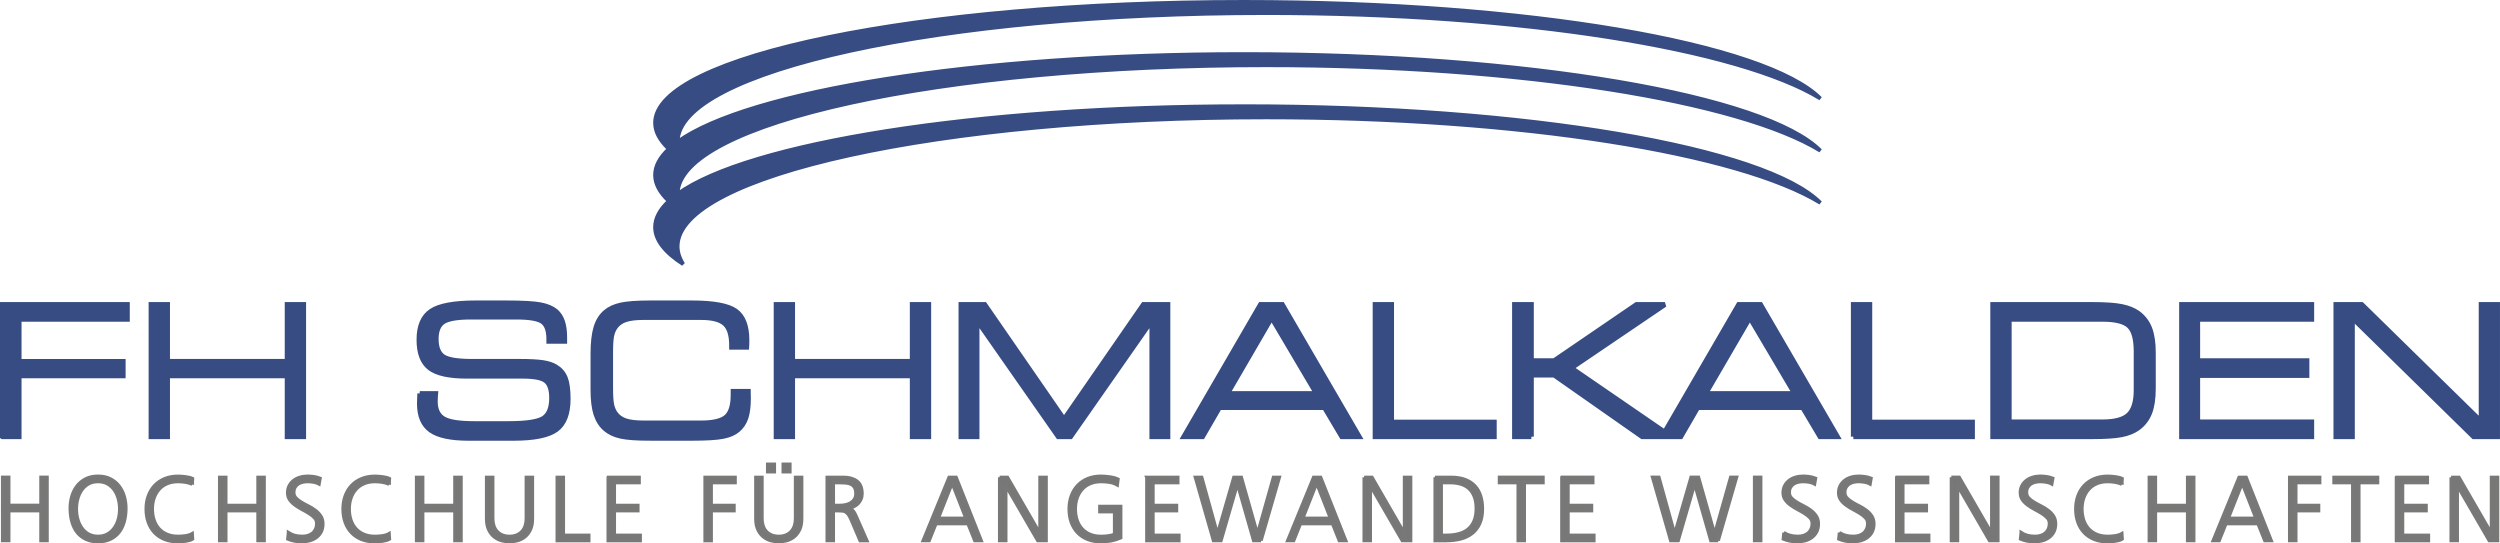 <?xml version="1.0" encoding="UTF-8" standalone="no"?>
<!-- Created with Inkscape (http://www.inkscape.org/) -->

<svg
   xmlns:dc="http://purl.org/dc/elements/1.1/"
   xmlns:cc="http://creativecommons.org/ns#"
   xmlns:rdf="http://www.w3.org/1999/02/22-rdf-syntax-ns#"
   xmlns:svg="http://www.w3.org/2000/svg"
   xmlns="http://www.w3.org/2000/svg"
   xmlns:sodipodi="http://sodipodi.sourceforge.net/DTD/sodipodi-0.dtd"
   xmlns:inkscape="http://www.inkscape.org/namespaces/inkscape"
   width="318.02"
   height="69.123"
   id="svg3101"
   version="1.1"
   inkscape:version="0.47 r22583"
   sodipodi:docname="Neues Dokument 3">
  <defs
     id="defs3103">
    <inkscape:perspective
       sodipodi:type="inkscape:persp3d"
       inkscape:vp_x="0 : 526.18109 : 1"
       inkscape:vp_y="0 : 1000 : 0"
       inkscape:vp_z="744.09448 : 526.18109 : 1"
       inkscape:persp3d-origin="372.04724 : 350.78739 : 1"
       id="perspective3109" />
    <inkscape:perspective
       id="perspective3094"
       inkscape:persp3d-origin="0.5 : 0.33333333 : 1"
       inkscape:vp_z="1 : 0.5 : 1"
       inkscape:vp_y="0 : 1000 : 0"
       inkscape:vp_x="0 : 0.5 : 1"
       sodipodi:type="inkscape:persp3d" />
    <inkscape:perspective
       id="perspective3132"
       inkscape:persp3d-origin="0.5 : 0.33333333 : 1"
       inkscape:vp_z="1 : 0.5 : 1"
       inkscape:vp_y="0 : 1000 : 0"
       inkscape:vp_x="0 : 0.5 : 1"
       sodipodi:type="inkscape:persp3d" />
  </defs>
  <sodipodi:namedview
     id="base"
     pagecolor="#ffffff"
     bordercolor="#666666"
     borderopacity="1.0"
     inkscape:pageopacity="0.0"
     inkscape:pageshadow="2"
     inkscape:zoom="1"
     inkscape:cx="-189.09493"
     inkscape:cy="-49.30743"
     inkscape:document-units="px"
     inkscape:current-layer="layer1"
     showgrid="false"
     inkscape:window-width="1680"
     inkscape:window-height="988"
     inkscape:window-x="-8"
     inkscape:window-y="-8"
     inkscape:window-maximized="1" />
  <g
     inkscape:label="Ebene 1"
     inkscape:groupmode="layer"
     id="layer1"
     transform="translate(-172.419,-299.23)">
    <path
       d="m 172.732,354.776 0,-16.806 15.883,0 0,1.873 -13.77,0 0,5.364 13.238,0 0,1.83 -13.238,0 0,7.74 -2.112,0 z m 20.995,0 -2.089,0 0,-16.806 2.089,0 0,7.236 15.226,0 0,-7.236 2.089,0 0,16.806 -2.089,0 0,-7.74 -15.226,0 0,7.74 z m 32.094,-5.475 2.011,0 c -0.008,0.081 -0.015,0.194 -0.022,0.328 -0.016,0.324 -0.024,0.547 -0.024,0.667 0,1.055 0.347,1.788 1.041,2.204 0.689,0.411 1.984,0.62 3.879,0.62 l 4.396,0 c 2.277,0 3.765,-0.228 4.459,-0.677 0.689,-0.451 1.035,-1.315 1.035,-2.586 0,-1.062 -0.239,-1.791 -0.72,-2.184 -0.481,-0.398 -1.471,-0.594 -2.97,-0.594 l -7.101,0 c -2.243,0 -3.817,-0.347 -4.724,-1.044 -0.905,-0.698 -1.36,-1.893 -1.36,-3.584 0,-1.73 0.516,-2.944 1.552,-3.641 1.032,-0.696 2.929,-1.044 5.684,-1.044 l 3.817,0 c 2.085,0 3.541,0.081 4.378,0.239 0.836,0.159 1.491,0.431 1.965,0.821 0.385,0.331 0.666,0.766 0.851,1.306 0.185,0.539 0.278,1.212 0.278,2.026 l 0,0.485 -2.007,0 0,-0.258 c 0,-1.11 -0.266,-1.854 -0.797,-2.243 -0.527,-0.389 -1.653,-0.583 -3.368,-0.583 l -5.736,0 c -1.75,0 -2.925,0.201 -3.53,0.598 -0.605,0.401 -0.909,1.133 -0.909,2.204 0,1.083 0.296,1.826 0.885,2.235 0.59,0.405 1.819,0.609 3.688,0.609 l 6.041,0 c 1.317,0 2.309,0.054 2.975,0.158 0.662,0.104 1.199,0.278 1.595,0.52 0.578,0.34 0.99,0.814 1.238,1.423 0.242,0.609 0.365,1.499 0.365,2.661 0,1.87 -0.501,3.171 -1.506,3.908 -1.005,0.736 -2.816,1.106 -5.433,1.106 l -5.702,0 c -2.257,0 -3.868,-0.34 -4.827,-1.021 -0.959,-0.681 -1.441,-1.815 -1.441,-3.395 0,-0.207 0.013,-0.566 0.035,-1.07 0,-0.085 0.004,-0.147 0.011,-0.194 z m 29.336,5.68 c -1.722,0 -2.979,-0.089 -3.769,-0.266 -0.789,-0.177 -1.436,-0.477 -1.941,-0.909 -0.555,-0.475 -0.96,-1.103 -1.214,-1.885 -0.25,-0.781 -0.378,-1.819 -0.378,-3.105 l 0,-4.585 c 0,-1.399 0.128,-2.511 0.378,-3.34 0.254,-0.829 0.659,-1.476 1.214,-1.95 0.505,-0.431 1.164,-0.733 1.976,-0.909 0.814,-0.177 2.05,-0.266 3.714,-0.266 l 5.295,0 c 2.735,0 4.589,0.339 5.551,1.021 0.964,0.681 1.445,1.919 1.445,3.717 0,0.231 -0.004,0.412 -0.007,0.54 -0.004,0.126 -0.007,0.246 -0.016,0.35 l -1.917,0 0,-0.246 c 0,-1.31 -0.29,-2.228 -0.864,-2.748 -0.578,-0.524 -1.591,-0.786 -3.044,-0.786 l -7.277,0 c -0.995,0 -1.769,0.094 -2.32,0.282 -0.555,0.189 -0.986,0.5 -1.295,0.935 -0.215,0.309 -0.369,0.679 -0.461,1.106 -0.089,0.431 -0.135,1.149 -0.135,2.158 l 0,0.316 0,4.145 c 0,1.01 0.046,1.726 0.135,2.154 0.092,0.432 0.246,0.799 0.461,1.11 0.309,0.435 0.74,0.748 1.295,0.936 0.551,0.189 1.325,0.281 2.32,0.281 l 7.259,0 c 1.587,0 2.67,-0.254 3.248,-0.766 0.581,-0.512 0.871,-1.441 0.871,-2.79 l 0,-0.463 1.919,0 c 0,0.105 0.004,0.251 0.011,0.436 0.007,0.185 0.011,0.315 0.011,0.4 0,1.052 -0.104,1.896 -0.316,2.524 -0.211,0.629 -0.554,1.14 -1.029,1.541 -0.45,0.39 -1.083,0.662 -1.895,0.821 -0.812,0.158 -2.131,0.239 -3.949,0.239 l -5.275,0 z m 18.085,-0.205 -2.087,0 0,-16.806 2.087,0 0,7.236 15.227,0 0,-7.236 2.087,0 0,16.806 -2.087,0 0,-7.74 -15.227,0 0,7.74 z m 23.457,0 -2.031,0 0,-16.806 3.013,0 10.091,14.606 10.102,-14.606 3.105,0 0,16.806 -2.03,0 0,-14.799 -10.341,14.799 -1.569,0 -10.34,-14.799 0,14.799 z m 31.859,-5.475 11.331,0 -5.71,-9.659 -5.621,9.659 z m -5.544,5.475 9.751,-16.806 2.777,0 9.775,16.806 -2.211,0 -2.2,-3.703 -13.366,0 -2.146,3.703 -2.38,0 z m 24.334,0 0,-16.806 2.089,0 0,14.957 13.061,0 0,1.849 -15.15,0 z m 19.87,0 -2.135,0 0,-16.806 2.135,0 0,7.144 2.913,0 10.464,-7.144 3.611,0 -11.91,8.072 12.723,8.734 -3.703,0 -11.185,-7.832 -2.913,0 0,7.832 z m 22.172,-5.475 11.331,0 -5.71,-9.659 -5.621,9.659 z m -5.544,5.475 9.751,-16.806 2.779,0 9.774,16.806 -2.211,0 -2.2,-3.703 -13.366,0 -2.145,3.703 -2.381,0 z m 24.335,0 0,-16.806 2.087,0 0,14.957 13.061,0 0,1.849 -15.149,0 z m 31.72,-14.934 -11.898,0 0,13.061 11.898,0 c 1.576,0 2.678,-0.304 3.31,-0.909 0.632,-0.605 0.948,-1.657 0.948,-3.155 l 0,-4.909 c 0,-1.584 -0.296,-2.659 -0.89,-3.229 -0.596,-0.574 -1.718,-0.86 -3.368,-0.86 z m -1.329,-1.873 c 1.645,0 2.89,0.085 3.73,0.255 0.84,0.169 1.529,0.448 2.069,0.828 0.685,0.497 1.183,1.141 1.495,1.931 0.312,0.79 0.47,1.83 0.47,3.116 l 0,4.546 c 0,1.288 -0.158,2.328 -0.47,3.118 -0.312,0.79 -0.81,1.434 -1.495,1.93 -0.54,0.389 -1.229,0.67 -2.069,0.836 -0.84,0.165 -2.085,0.246 -3.73,0.246 l -12.656,0 0,-16.806 12.656,0 z m 11.366,16.806 0,-16.806 16.547,0 0,1.873 -14.505,0 0,5.275 13.896,0 0,1.873 -13.896,0 0,5.914 14.505,0 0,1.873 -16.547,0 z m 21.719,0 -2.089,0 0,-16.806 3.286,0 15.193,14.887 0,-14.887 2.076,0 0,16.806 -3.047,0 -15.419,-15.114 0,15.114 z"
       style="fill:#364c83;fill-opacity:1;stroke:#364c83;stroke-width:0.627;stroke-linecap:butt;stroke-linejoin:miter;stroke-miterlimit:2.613;stroke-opacity:1;stroke-dasharray:none"
       id="path80" />
    <path
       d="m 172.744,359.941 0.797,0 0,3.571 4.079,0 0,-3.571 0.796,0 0,8.065 -0.796,0 0,-3.801 -4.079,0 0,3.801 -0.797,0 0,-8.065 z m 12.146,0.555 c -0.477,0 -0.887,0.1 -1.231,0.3 -0.343,0.2 -0.627,0.466 -0.855,0.797 -0.226,0.331 -0.394,0.705 -0.502,1.121 -0.107,0.416 -0.161,0.835 -0.161,1.259 0,0.431 0.054,0.854 0.161,1.265 0.109,0.412 0.276,0.784 0.502,1.115 0.228,0.331 0.512,0.598 0.855,0.797 0.344,0.2 0.754,0.3 1.231,0.3 0.47,0 0.879,-0.1 1.225,-0.3 0.346,-0.2 0.634,-0.466 0.861,-0.797 0.226,-0.331 0.394,-0.703 0.502,-1.115 0.107,-0.411 0.161,-0.834 0.161,-1.265 0,-0.424 -0.054,-0.843 -0.161,-1.259 -0.109,-0.416 -0.276,-0.79 -0.502,-1.121 -0.228,-0.331 -0.515,-0.598 -0.861,-0.797 -0.346,-0.2 -0.755,-0.3 -1.225,-0.3 z m -3.547,3.478 c -0.007,-0.546 0.06,-1.071 0.203,-1.571 0.142,-0.501 0.36,-0.944 0.652,-1.329 0.292,-0.385 0.662,-0.694 1.11,-0.924 0.446,-0.231 0.974,-0.347 1.583,-0.347 0.609,0 1.136,0.116 1.584,0.347 0.446,0.23 0.816,0.539 1.109,0.924 0.292,0.385 0.51,0.828 0.652,1.329 0.142,0.5 0.21,1.025 0.203,1.571 -0.007,0.616 -0.086,1.181 -0.237,1.692 -0.15,0.512 -0.374,0.951 -0.67,1.317 -0.296,0.366 -0.666,0.651 -1.109,0.855 -0.443,0.205 -0.954,0.306 -1.531,0.306 -0.578,0 -1.087,-0.101 -1.531,-0.306 -0.443,-0.204 -0.812,-0.489 -1.109,-0.855 -0.296,-0.366 -0.52,-0.805 -0.67,-1.317 -0.151,-0.511 -0.23,-1.076 -0.237,-1.692 z m 15.533,-3.131 c -0.255,-0.131 -0.547,-0.221 -0.879,-0.271 -0.331,-0.05 -0.639,-0.075 -0.924,-0.075 -0.524,0 -0.989,0.086 -1.393,0.26 -0.405,0.172 -0.746,0.416 -1.022,0.728 -0.278,0.312 -0.49,0.68 -0.636,1.104 -0.146,0.424 -0.219,0.885 -0.219,1.386 0,0.509 0.071,0.976 0.214,1.404 0.142,0.427 0.35,0.794 0.624,1.097 0.273,0.305 0.614,0.544 1.022,0.718 0.407,0.172 0.879,0.259 1.41,0.259 0.131,0 0.278,-0.005 0.439,-0.016 0.161,-0.013 0.324,-0.029 0.485,-0.052 0.163,-0.022 0.32,-0.058 0.474,-0.104 0.155,-0.046 0.289,-0.104 0.405,-0.174 l 0.046,0.694 c -0.107,0.069 -0.241,0.125 -0.399,0.168 -0.159,0.043 -0.324,0.077 -0.497,0.104 -0.172,0.028 -0.345,0.046 -0.514,0.058 -0.17,0.013 -0.315,0.018 -0.439,0.018 -0.64,0 -1.21,-0.1 -1.71,-0.3 -0.501,-0.2 -0.926,-0.484 -1.278,-0.849 -0.35,-0.366 -0.618,-0.806 -0.802,-1.317 -0.185,-0.512 -0.278,-1.081 -0.278,-1.705 0,-0.609 0.094,-1.169 0.282,-1.681 0.189,-0.512 0.461,-0.953 0.815,-1.323 0.355,-0.37 0.781,-0.656 1.282,-0.861 0.501,-0.204 1.064,-0.306 1.688,-0.306 0.115,0 0.258,0.006 0.427,0.018 0.17,0.011 0.343,0.029 0.52,0.051 0.176,0.024 0.344,0.055 0.502,0.092 0.158,0.039 0.291,0.085 0.399,0.14 l -0.046,0.739 z m 3.48,-0.901 0.797,0 0,3.571 4.079,0 0,-3.571 0.797,0 0,8.065 -0.797,0 0,-3.801 -4.079,0 0,3.801 -0.797,0 0,-8.065 z m 8.75,7.036 c 0.239,0.155 0.5,0.273 0.785,0.354 0.285,0.08 0.616,0.12 0.994,0.12 0.246,0 0.48,-0.031 0.7,-0.098 0.219,-0.066 0.411,-0.166 0.578,-0.3 0.165,-0.135 0.296,-0.306 0.393,-0.515 0.096,-0.207 0.144,-0.454 0.144,-0.739 0,-0.263 -0.09,-0.491 -0.271,-0.688 -0.181,-0.198 -0.41,-0.381 -0.688,-0.555 -0.278,-0.174 -0.574,-0.343 -0.889,-0.509 -0.316,-0.165 -0.614,-0.349 -0.89,-0.549 -0.278,-0.2 -0.507,-0.427 -0.689,-0.681 -0.18,-0.255 -0.271,-0.559 -0.271,-0.914 0,-0.323 0.066,-0.614 0.198,-0.871 0.13,-0.259 0.311,-0.48 0.542,-0.665 0.231,-0.185 0.502,-0.325 0.815,-0.421 0.311,-0.096 0.645,-0.145 0.999,-0.145 0.2,0 0.445,0.018 0.734,0.052 0.289,0.035 0.573,0.106 0.85,0.214 l -0.128,0.728 c -0.177,-0.1 -0.399,-0.175 -0.664,-0.225 -0.266,-0.05 -0.534,-0.075 -0.804,-0.075 -0.209,0 -0.416,0.022 -0.624,0.069 -0.209,0.046 -0.395,0.124 -0.561,0.231 -0.165,0.107 -0.3,0.251 -0.404,0.427 -0.104,0.177 -0.156,0.398 -0.156,0.659 0,0.27 0.091,0.501 0.271,0.694 0.181,0.193 0.411,0.371 0.688,0.536 0.278,0.166 0.575,0.329 0.89,0.486 0.316,0.158 0.613,0.34 0.89,0.549 0.278,0.207 0.506,0.449 0.688,0.723 0.181,0.273 0.271,0.606 0.271,0.999 0,0.409 -0.079,0.757 -0.236,1.046 -0.159,0.289 -0.364,0.524 -0.619,0.705 -0.254,0.18 -0.539,0.314 -0.855,0.399 -0.316,0.085 -0.627,0.126 -0.935,0.126 -0.394,0 -0.743,-0.034 -1.046,-0.104 -0.305,-0.069 -0.565,-0.15 -0.78,-0.242 l 0.081,-0.821 z m 12.816,-6.135 c -0.255,-0.131 -0.547,-0.221 -0.879,-0.271 -0.331,-0.05 -0.639,-0.075 -0.924,-0.075 -0.524,0 -0.989,0.086 -1.393,0.26 -0.405,0.172 -0.745,0.416 -1.022,0.728 -0.278,0.312 -0.489,0.68 -0.636,1.104 -0.146,0.424 -0.219,0.885 -0.219,1.386 0,0.509 0.071,0.976 0.214,1.404 0.142,0.427 0.35,0.794 0.624,1.097 0.274,0.305 0.615,0.544 1.022,0.718 0.409,0.172 0.879,0.259 1.41,0.259 0.131,0 0.278,-0.005 0.439,-0.016 0.161,-0.013 0.324,-0.029 0.485,-0.052 0.163,-0.022 0.32,-0.058 0.474,-0.104 0.155,-0.046 0.29,-0.104 0.405,-0.174 l 0.046,0.694 c -0.107,0.069 -0.241,0.125 -0.399,0.168 -0.158,0.043 -0.324,0.077 -0.496,0.104 -0.174,0.028 -0.345,0.046 -0.515,0.058 -0.169,0.013 -0.315,0.018 -0.439,0.018 -0.64,0 -1.21,-0.1 -1.71,-0.3 -0.501,-0.2 -0.926,-0.484 -1.278,-0.849 -0.35,-0.366 -0.618,-0.806 -0.802,-1.317 -0.185,-0.512 -0.278,-1.081 -0.278,-1.705 0,-0.609 0.095,-1.169 0.282,-1.681 0.19,-0.512 0.461,-0.953 0.815,-1.323 0.355,-0.37 0.782,-0.656 1.282,-0.861 0.501,-0.204 1.064,-0.306 1.688,-0.306 0.115,0 0.258,0.006 0.427,0.018 0.17,0.011 0.343,0.029 0.52,0.051 0.176,0.024 0.345,0.055 0.502,0.092 0.158,0.039 0.291,0.085 0.399,0.14 l -0.046,0.739 z m 3.48,-0.901 0.797,0 0,3.571 4.079,0 0,-3.571 0.797,0 0,8.065 -0.797,0 0,-3.801 -4.079,0 0,3.801 -0.797,0 0,-8.065 z m 14.758,5.246 c 0,0.593 -0.095,1.083 -0.289,1.468 -0.193,0.385 -0.435,0.688 -0.728,0.906 -0.292,0.22 -0.61,0.372 -0.954,0.458 -0.343,0.085 -0.66,0.126 -0.953,0.126 -0.292,0 -0.61,-0.041 -0.954,-0.126 -0.343,-0.085 -0.66,-0.237 -0.953,-0.458 -0.294,-0.219 -0.536,-0.521 -0.729,-0.906 -0.193,-0.385 -0.289,-0.875 -0.289,-1.468 l 0,-5.246 0.797,0 0,5.246 c 0,0.331 0.045,0.635 0.133,0.912 0.089,0.278 0.224,0.516 0.405,0.716 0.181,0.201 0.404,0.356 0.67,0.469 0.265,0.111 0.571,0.166 0.919,0.166 0.346,0 0.652,-0.055 0.919,-0.166 0.265,-0.113 0.489,-0.268 0.67,-0.469 0.181,-0.2 0.315,-0.439 0.405,-0.716 0.087,-0.278 0.133,-0.581 0.133,-0.912 l 0,-5.246 0.796,0 0,5.246 z m 3.135,-5.246 0.796,0 0,7.372 3.236,0 0,0.693 -4.032,0 0,-8.065 z m 6.484,0 3.951,0 0,0.694 -3.154,0 0,2.877 2.993,0 0,0.693 -2.993,0 0,3.109 3.292,0 0,0.693 -4.09,0 0,-8.065 z m 12.324,0 3.836,0 0,0.694 -3.04,0 0,2.877 2.901,0 0,0.693 -2.901,0 0,3.801 -0.796,0 0,-8.065 z m 12.307,5.246 c 0,0.593 -0.096,1.083 -0.289,1.468 -0.193,0.385 -0.435,0.688 -0.728,0.906 -0.292,0.22 -0.611,0.372 -0.954,0.458 -0.343,0.085 -0.66,0.126 -0.954,0.126 -0.292,0 -0.61,-0.041 -0.953,-0.126 -0.343,-0.085 -0.661,-0.237 -0.954,-0.458 -0.292,-0.219 -0.535,-0.521 -0.728,-0.906 -0.193,-0.385 -0.289,-0.875 -0.289,-1.468 l 0,-5.246 0.797,0 0,5.246 c 0,0.331 0.044,0.635 0.133,0.912 0.089,0.278 0.224,0.516 0.404,0.716 0.181,0.201 0.405,0.356 0.67,0.469 0.266,0.111 0.573,0.166 0.919,0.166 0.347,0 0.654,-0.055 0.919,-0.166 0.266,-0.113 0.49,-0.268 0.67,-0.469 0.181,-0.2 0.316,-0.439 0.405,-0.716 0.089,-0.278 0.133,-0.581 0.133,-0.912 l 0,-5.246 0.797,0 0,5.246 z m -4.345,-6.91 0.868,0 0,0.97 -0.868,0 0,-0.97 z m 1.976,0 0.868,0 0,0.97 -0.868,0 0,-0.97 z m 5.595,1.664 2.08,0 c 0.716,0 1.29,0.164 1.721,0.491 0.431,0.328 0.647,0.86 0.647,1.6 0,0.263 -0.046,0.499 -0.139,0.711 -0.092,0.211 -0.22,0.399 -0.381,0.56 -0.161,0.163 -0.352,0.292 -0.573,0.393 -0.219,0.1 -0.453,0.166 -0.699,0.198 l 0,0.022 c 0.163,0.022 0.295,0.06 0.399,0.11 0.104,0.05 0.193,0.117 0.266,0.203 0.072,0.084 0.139,0.18 0.196,0.289 0.058,0.107 0.117,0.231 0.179,0.369 l 1.375,3.12 -0.877,0 -1.167,-2.726 c -0.116,-0.263 -0.228,-0.465 -0.335,-0.608 -0.107,-0.142 -0.221,-0.247 -0.341,-0.318 -0.119,-0.069 -0.25,-0.111 -0.393,-0.126 -0.142,-0.016 -0.31,-0.024 -0.502,-0.024 l -0.659,0 0,3.801 -0.797,0 0,-8.065 z m 0.797,3.571 0.844,0 c 0.231,0 0.466,-0.026 0.705,-0.076 0.239,-0.05 0.454,-0.133 0.646,-0.247 0.193,-0.116 0.351,-0.269 0.474,-0.458 0.124,-0.189 0.185,-0.421 0.185,-0.699 0,-0.331 -0.054,-0.589 -0.161,-0.774 -0.107,-0.185 -0.255,-0.324 -0.44,-0.416 -0.184,-0.092 -0.4,-0.15 -0.646,-0.174 -0.246,-0.022 -0.509,-0.034 -0.786,-0.034 l -0.82,0 0,2.877 z m 15.107,-2.809 -1.756,4.449 3.501,0 -1.745,-4.449 z m -0.393,-0.762 0.901,0 3.201,8.065 -0.833,0 -0.866,-2.16 -4.067,0 -0.866,2.16 -0.775,0 3.305,-8.065 z m 6.428,0 1.005,0 4.101,7.095 0.024,0 0,-7.095 0.797,0 0,8.065 -1.075,0 -4.032,-6.956 -0.024,0 0,6.956 -0.796,0 0,-8.065 z m 14.619,4.391 -1.873,0 0,-0.694 2.67,0 0,4.01 c -0.416,0.176 -0.826,0.304 -1.231,0.381 -0.404,0.076 -0.83,0.115 -1.276,0.115 -0.64,0 -1.21,-0.1 -1.71,-0.3 -0.501,-0.2 -0.926,-0.484 -1.278,-0.849 -0.35,-0.366 -0.618,-0.806 -0.802,-1.317 -0.185,-0.512 -0.278,-1.081 -0.278,-1.705 0,-0.609 0.094,-1.169 0.284,-1.681 0.189,-0.512 0.46,-0.953 0.814,-1.323 0.354,-0.37 0.782,-0.656 1.282,-0.861 0.501,-0.204 1.064,-0.306 1.688,-0.306 0.154,0 0.328,0.007 0.52,0.024 0.193,0.015 0.386,0.036 0.584,0.064 0.196,0.026 0.386,0.065 0.571,0.115 0.185,0.05 0.346,0.11 0.486,0.179 l -0.094,0.74 c -0.315,-0.177 -0.65,-0.292 -1.005,-0.347 -0.354,-0.054 -0.709,-0.08 -1.062,-0.08 -0.524,0 -0.988,0.086 -1.393,0.26 -0.405,0.172 -0.745,0.416 -1.022,0.728 -0.278,0.312 -0.49,0.68 -0.635,1.104 -0.147,0.424 -0.22,0.885 -0.22,1.386 0,0.509 0.071,0.976 0.214,1.404 0.142,0.427 0.35,0.794 0.624,1.097 0.274,0.305 0.614,0.544 1.022,0.718 0.409,0.172 0.877,0.259 1.41,0.259 0.122,0 0.264,-0.002 0.421,-0.011 0.159,-0.007 0.316,-0.022 0.474,-0.046 0.159,-0.022 0.31,-0.051 0.456,-0.086 0.146,-0.035 0.266,-0.083 0.359,-0.144 l 0,-2.831 z m 4.104,-4.391 3.953,0 0,0.694 -3.155,0 0,2.877 2.993,0 0,0.693 -2.993,0 0,3.109 3.294,0 0,0.693 -4.091,0 0,-8.065 z m 14.539,8.065 -0.948,0 -2.045,-7.164 -0.024,0 -2.079,7.164 -0.96,0 -2.31,-8.065 0.82,0 1.988,7.164 0.022,0 2.069,-7.164 0.959,0 2.034,7.164 0.024,0 2.021,-7.164 0.762,0 -2.334,8.065 z m 7.074,-7.303 -1.756,4.449 3.501,0 -1.745,-4.449 z m -0.393,-0.762 0.901,0 3.201,8.065 -0.833,0 -0.866,-2.16 -4.067,0 -0.866,2.16 -0.775,0 3.305,-8.065 z m 6.426,0 1.006,0 4.101,7.095 0.024,0 0,-7.095 0.796,0 0,8.065 -1.074,0 -4.032,-6.956 -0.024,0 0,6.956 -0.797,0 0,-8.065 z m 9.027,0 1.999,0 c 0.724,0 1.34,0.099 1.849,0.295 0.509,0.196 0.925,0.474 1.248,0.831 0.324,0.359 0.561,0.784 0.711,1.278 0.15,0.492 0.225,1.032 0.225,1.617 0,0.731 -0.115,1.354 -0.346,1.866 -0.231,0.512 -0.552,0.93 -0.965,1.254 -0.412,0.324 -0.899,0.559 -1.462,0.705 -0.561,0.146 -1.177,0.219 -1.849,0.219 l -1.409,0 0,-8.065 z m 0.797,7.372 0.659,0 c 0.57,0 1.087,-0.062 1.554,-0.185 0.466,-0.124 0.863,-0.32 1.19,-0.59 0.328,-0.269 0.581,-0.62 0.762,-1.051 0.181,-0.431 0.271,-0.955 0.271,-1.571 0,-0.616 -0.086,-1.134 -0.26,-1.554 -0.172,-0.42 -0.406,-0.757 -0.699,-1.011 -0.292,-0.254 -0.639,-0.438 -1.04,-0.549 -0.401,-0.113 -0.824,-0.168 -1.271,-0.168 l -1.166,0 0,6.679 z m 9.765,-6.679 -2.38,0 0,-0.694 5.558,0 0,0.694 -2.38,0 0,7.371 -0.797,0 0,-7.371 z m 5.561,-0.694 3.951,0 0,0.694 -3.154,0 0,2.877 2.993,0 0,0.693 -2.993,0 0,3.109 3.292,0 0,0.693 -4.09,0 0,-8.065 z m 19.902,8.065 -0.948,0 -2.045,-7.164 -0.022,0 -2.08,7.164 -0.959,0 -2.311,-8.065 0.82,0 1.988,7.164 0.024,0 2.067,-7.164 0.959,0 2.034,7.164 0.024,0 2.022,-7.164 0.762,0 -2.335,8.065 z m 4.612,-8.065 0.797,0 0,8.065 -0.797,0 0,-8.065 z m 3.735,7.036 c 0.239,0.155 0.501,0.273 0.786,0.354 0.285,0.08 0.616,0.12 0.994,0.12 0.246,0 0.479,-0.031 0.699,-0.098 0.22,-0.066 0.412,-0.166 0.578,-0.3 0.166,-0.135 0.296,-0.306 0.394,-0.515 0.095,-0.207 0.144,-0.454 0.144,-0.739 0,-0.263 -0.09,-0.491 -0.271,-0.688 -0.181,-0.198 -0.41,-0.381 -0.688,-0.555 -0.278,-0.174 -0.575,-0.343 -0.89,-0.509 -0.316,-0.165 -0.613,-0.349 -0.89,-0.549 -0.278,-0.2 -0.506,-0.427 -0.688,-0.681 -0.181,-0.255 -0.271,-0.559 -0.271,-0.914 0,-0.323 0.065,-0.614 0.196,-0.871 0.131,-0.259 0.312,-0.48 0.544,-0.665 0.23,-0.185 0.502,-0.325 0.814,-0.421 0.312,-0.096 0.645,-0.145 1,-0.145 0.2,0 0.445,0.018 0.734,0.052 0.289,0.035 0.571,0.106 0.849,0.214 l -0.126,0.728 c -0.177,-0.1 -0.399,-0.175 -0.665,-0.225 -0.265,-0.05 -0.534,-0.075 -0.802,-0.075 -0.209,0 -0.416,0.022 -0.625,0.069 -0.207,0.046 -0.394,0.124 -0.56,0.231 -0.165,0.107 -0.3,0.251 -0.404,0.427 -0.105,0.177 -0.156,0.398 -0.156,0.659 0,0.27 0.09,0.501 0.271,0.694 0.181,0.193 0.41,0.371 0.688,0.536 0.278,0.166 0.574,0.329 0.89,0.486 0.315,0.158 0.613,0.34 0.89,0.549 0.276,0.207 0.506,0.449 0.688,0.723 0.18,0.273 0.271,0.606 0.271,0.999 0,0.409 -0.079,0.757 -0.237,1.046 -0.158,0.289 -0.364,0.524 -0.618,0.705 -0.255,0.18 -0.54,0.314 -0.855,0.399 -0.316,0.085 -0.629,0.126 -0.936,0.126 -0.393,0 -0.741,-0.034 -1.046,-0.104 -0.304,-0.069 -0.564,-0.15 -0.78,-0.242 l 0.081,-0.821 z m 7.062,0 c 0.239,0.155 0.501,0.273 0.786,0.354 0.285,0.08 0.616,0.12 0.994,0.12 0.246,0 0.479,-0.031 0.699,-0.098 0.22,-0.066 0.412,-0.166 0.578,-0.3 0.166,-0.135 0.296,-0.306 0.393,-0.515 0.096,-0.207 0.145,-0.454 0.145,-0.739 0,-0.263 -0.09,-0.491 -0.271,-0.688 -0.181,-0.198 -0.411,-0.381 -0.688,-0.555 -0.278,-0.174 -0.575,-0.343 -0.89,-0.509 -0.316,-0.165 -0.613,-0.349 -0.89,-0.549 -0.278,-0.2 -0.506,-0.427 -0.688,-0.681 -0.181,-0.255 -0.271,-0.559 -0.271,-0.914 0,-0.323 0.065,-0.614 0.196,-0.871 0.131,-0.259 0.312,-0.48 0.544,-0.665 0.23,-0.185 0.502,-0.325 0.814,-0.421 0.312,-0.096 0.645,-0.145 1,-0.145 0.2,0 0.445,0.018 0.734,0.052 0.289,0.035 0.571,0.106 0.849,0.214 l -0.126,0.728 c -0.177,-0.1 -0.399,-0.175 -0.665,-0.225 -0.266,-0.05 -0.534,-0.075 -0.804,-0.075 -0.207,0 -0.415,0.022 -0.624,0.069 -0.207,0.046 -0.394,0.124 -0.56,0.231 -0.165,0.107 -0.3,0.251 -0.405,0.427 -0.104,0.177 -0.155,0.398 -0.155,0.659 0,0.27 0.09,0.501 0.271,0.694 0.181,0.193 0.41,0.371 0.688,0.536 0.278,0.166 0.574,0.329 0.89,0.486 0.315,0.158 0.613,0.34 0.89,0.549 0.276,0.207 0.506,0.449 0.686,0.723 0.181,0.273 0.273,0.606 0.273,0.999 0,0.409 -0.079,0.757 -0.237,1.046 -0.158,0.289 -0.364,0.524 -0.618,0.705 -0.255,0.18 -0.54,0.314 -0.855,0.399 -0.316,0.085 -0.629,0.126 -0.936,0.126 -0.394,0 -0.741,-0.034 -1.046,-0.104 -0.304,-0.069 -0.564,-0.15 -0.78,-0.242 l 0.081,-0.821 z m 7.282,-7.036 3.951,0 0,0.694 -3.154,0 0,2.877 2.991,0 0,0.693 -2.991,0 0,3.109 3.292,0 0,0.693 -4.09,0 0,-8.065 z m 6.957,0 1.005,0 4.103,7.095 0.024,0 0,-7.095 0.796,0 0,8.065 -1.074,0 -4.032,-6.956 -0.024,0 0,6.956 -0.797,0 0,-8.065 z m 8.877,7.036 c 0.237,0.155 0.5,0.273 0.785,0.354 0.285,0.08 0.616,0.12 0.994,0.12 0.246,0 0.48,-0.031 0.699,-0.098 0.22,-0.066 0.412,-0.166 0.578,-0.3 0.166,-0.135 0.297,-0.306 0.394,-0.515 0.096,-0.207 0.144,-0.454 0.144,-0.739 0,-0.263 -0.09,-0.491 -0.271,-0.688 -0.181,-0.198 -0.41,-0.381 -0.688,-0.555 -0.278,-0.174 -0.574,-0.343 -0.89,-0.509 -0.315,-0.165 -0.613,-0.349 -0.889,-0.549 -0.278,-0.2 -0.507,-0.427 -0.689,-0.681 -0.18,-0.255 -0.271,-0.559 -0.271,-0.914 0,-0.323 0.066,-0.614 0.198,-0.871 0.13,-0.259 0.311,-0.48 0.542,-0.665 0.231,-0.185 0.502,-0.325 0.815,-0.421 0.311,-0.096 0.645,-0.145 0.999,-0.145 0.2,0 0.445,0.018 0.734,0.052 0.289,0.035 0.573,0.106 0.85,0.214 l -0.128,0.728 c -0.177,-0.1 -0.399,-0.175 -0.664,-0.225 -0.266,-0.05 -0.534,-0.075 -0.804,-0.075 -0.209,0 -0.416,0.022 -0.624,0.069 -0.209,0.046 -0.395,0.124 -0.561,0.231 -0.165,0.107 -0.3,0.251 -0.404,0.427 -0.104,0.177 -0.156,0.398 -0.156,0.659 0,0.27 0.091,0.501 0.271,0.694 0.181,0.193 0.41,0.371 0.688,0.536 0.278,0.166 0.575,0.329 0.89,0.486 0.316,0.158 0.613,0.34 0.89,0.549 0.278,0.207 0.506,0.449 0.688,0.723 0.181,0.273 0.271,0.606 0.271,0.999 0,0.409 -0.079,0.757 -0.236,1.046 -0.159,0.289 -0.365,0.524 -0.619,0.705 -0.254,0.18 -0.539,0.314 -0.855,0.399 -0.316,0.085 -0.627,0.126 -0.936,0.126 -0.393,0 -0.741,-0.034 -1.045,-0.104 -0.305,-0.069 -0.565,-0.15 -0.78,-0.242 l 0.081,-0.821 z m 12.816,-6.135 c -0.255,-0.131 -0.547,-0.221 -0.879,-0.271 -0.331,-0.05 -0.639,-0.075 -0.924,-0.075 -0.524,0 -0.989,0.086 -1.393,0.26 -0.405,0.172 -0.745,0.416 -1.022,0.728 -0.278,0.312 -0.49,0.68 -0.636,1.104 -0.146,0.424 -0.219,0.885 -0.219,1.386 0,0.509 0.071,0.976 0.214,1.404 0.142,0.427 0.35,0.794 0.624,1.097 0.274,0.305 0.614,0.544 1.022,0.718 0.409,0.172 0.879,0.259 1.41,0.259 0.131,0 0.276,-0.005 0.439,-0.016 0.161,-0.013 0.324,-0.029 0.485,-0.052 0.163,-0.022 0.32,-0.058 0.474,-0.104 0.155,-0.046 0.289,-0.104 0.405,-0.174 l 0.046,0.694 c -0.107,0.069 -0.241,0.125 -0.399,0.168 -0.158,0.043 -0.324,0.077 -0.496,0.104 -0.174,0.028 -0.345,0.046 -0.515,0.058 -0.17,0.013 -0.315,0.018 -0.439,0.018 -0.64,0 -1.21,-0.1 -1.71,-0.3 -0.501,-0.2 -0.926,-0.484 -1.278,-0.849 -0.35,-0.366 -0.618,-0.806 -0.802,-1.317 -0.185,-0.512 -0.278,-1.081 -0.278,-1.705 0,-0.609 0.095,-1.169 0.282,-1.681 0.189,-0.512 0.461,-0.953 0.815,-1.323 0.355,-0.37 0.782,-0.656 1.282,-0.861 0.501,-0.204 1.064,-0.306 1.688,-0.306 0.115,0 0.258,0.006 0.427,0.018 0.17,0.011 0.343,0.029 0.52,0.051 0.176,0.024 0.345,0.055 0.502,0.092 0.158,0.039 0.291,0.085 0.399,0.14 l -0.046,0.739 z m 3.48,-0.901 0.797,0 0,3.571 4.079,0 0,-3.571 0.797,0 0,8.065 -0.797,0 0,-3.801 -4.079,0 0,3.801 -0.797,0 0,-8.065 z m 11.824,0.762 -1.758,4.449 3.501,0 -1.744,-4.449 z m -0.394,-0.762 0.901,0 3.201,8.065 -0.833,0 -0.866,-2.16 -4.067,0 -0.866,2.16 -0.775,0 3.305,-8.065 z m 6.428,0 3.836,0 0,0.694 -3.039,0 0,2.877 2.9,0 0,0.693 -2.9,0 0,3.801 -0.797,0 0,-8.065 z m 8.021,0.694 -2.381,0 0,-0.694 5.559,0 0,0.694 -2.381,0 0,7.371 -0.796,0 0,-7.371 z m 5.56,-0.694 3.951,0 0,0.694 -3.154,0 0,2.877 2.993,0 0,0.693 -2.993,0 0,3.109 3.292,0 0,0.693 -4.09,0 0,-8.065 z m 6.959,0 1.005,0 4.103,7.095 0.022,0 0,-7.095 0.797,0 0,8.065 -1.075,0 -4.032,-6.956 -0.022,0 0,6.956 -0.797,0 0,-8.065 z"
       style="fill:#777777;fill-opacity:1;stroke:#787877;stroke-width:0.414;stroke-linecap:butt;stroke-linejoin:miter;stroke-miterlimit:2.613;stroke-opacity:1;stroke-dasharray:none"
       id="path84" />
    <path
       d="m 330.63,312.741 c 36.19,0 66.392,5.279 73.362,12.291 -10.371,-6.336 -38.021,-10.87 -70.499,-10.87 -41.346,0 -74.879,7.348 -74.879,16.41 0,0.767 0.246,1.52 0.711,2.26 -2.317,-1.485 -3.575,-3.065 -3.575,-4.706 0,-1.139 0.608,-2.249 1.752,-3.317 -1.146,-1.069 -1.752,-2.179 -1.752,-3.317 0,-1.139 0.609,-2.249 1.752,-3.317 -1.146,-1.069 -1.752,-2.179 -1.752,-3.317 0,-8.495 33.531,-15.385 74.879,-15.385 36.19,0 66.392,5.279 73.362,12.293 -10.371,-6.338 -38.021,-10.873 -70.499,-10.873 -41.286,0 -74.778,7.327 -74.875,16.371 8.944,-6.441 37.8,-11.156 72.011,-11.156 36.19,0 66.392,5.277 73.362,12.291 -10.371,-6.336 -38.021,-10.871 -70.499,-10.871 -41.285,0 -74.776,7.326 -74.875,16.371 8.944,-6.44 37.801,-11.156 72.011,-11.156 z"
       style="fill:#364c83;fill-opacity:1;stroke:#364c83;stroke-width:0.484;stroke-linecap:butt;stroke-linejoin:miter;stroke-miterlimit:2.613;stroke-opacity:1;stroke-dasharray:none"
       id="path88" />
  </g>
</svg>

